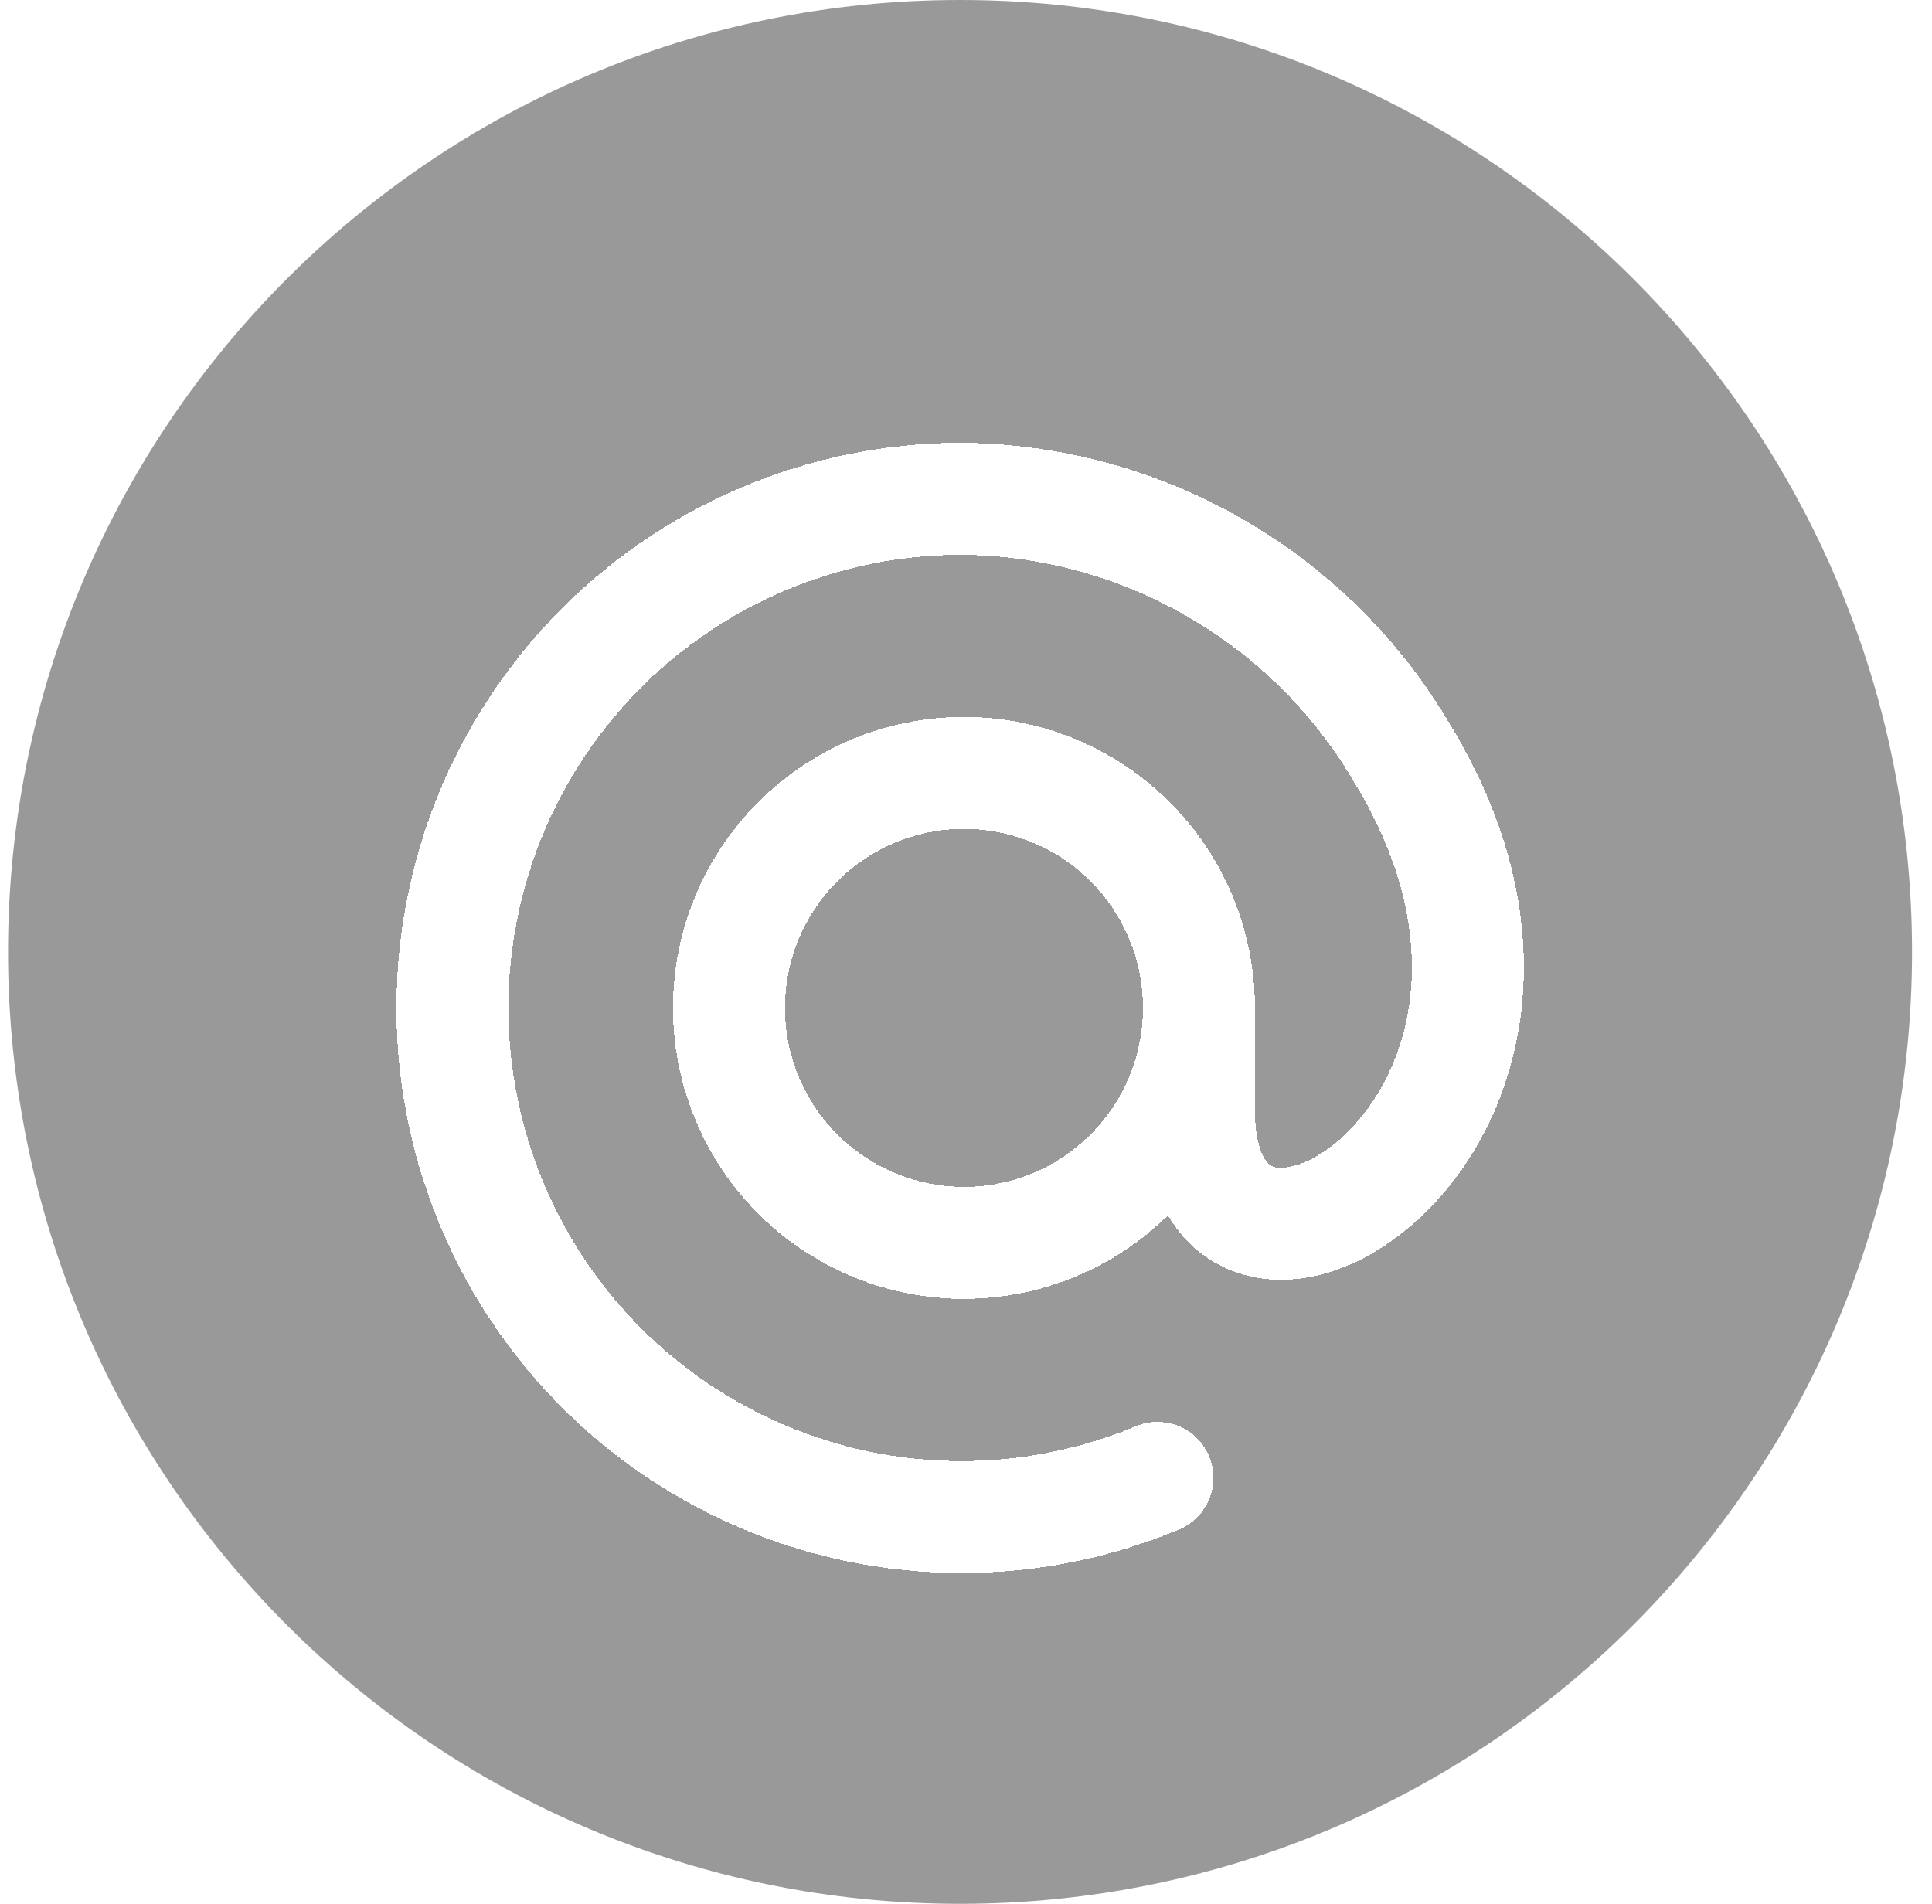 <svg width="69" height="68" viewBox="0 0 69 68" fill="none" xmlns="http://www.w3.org/2000/svg">
<path d="M34.287 68C53.065 68 68.287 52.778 68.287 34C68.287 15.222 53.065 0 34.287 0C15.509 0 0.287 15.222 0.287 34C0.287 52.778 15.509 68 34.287 68Z" fill="#999999"/>
<g filter="url(#filter0_d_14677_382611)">
<path d="M42.82 34C42.82 35.654 42.331 37.271 41.415 38.648C40.499 40.025 39.196 41.101 37.67 41.74C36.145 42.379 34.465 42.553 32.84 42.24C31.216 41.928 29.721 41.142 28.541 39.982C27.362 38.823 26.552 37.34 26.213 35.721C25.873 34.103 26.02 32.42 26.633 30.884C27.247 29.348 28.301 28.028 29.663 27.089C31.025 26.15 32.633 25.634 34.287 25.607C35.401 25.588 36.508 25.792 37.542 26.205C38.577 26.619 39.519 27.234 40.313 28.015C41.107 28.796 41.738 29.728 42.168 30.755C42.599 31.783 42.82 32.886 42.82 34ZM42.82 34L42.82 37.637C42.82 47.401 58.124 38.197 50.094 24.935C48.478 22.174 46.17 19.881 43.398 18.282C40.627 16.683 37.487 15.833 34.287 15.815C31.599 15.823 28.946 16.427 26.52 17.584C24.093 18.74 21.953 20.42 20.253 22.503C18.554 24.586 17.337 27.02 16.691 29.629C16.045 32.238 15.986 34.959 16.517 37.594C17.048 40.229 18.157 42.713 19.764 44.868C21.37 47.024 23.435 48.796 25.808 50.058C28.182 51.319 30.806 52.039 33.491 52.165C36.176 52.291 38.856 51.82 41.337 50.786" stroke="white" stroke-width="4" stroke-linecap="round" stroke-linejoin="round" shape-rendering="crispEdges"/>
</g>
<defs>
<filter id="filter0_d_14677_382611" x="12.158" y="13.815" width="44.266" height="44.37" filterUnits="userSpaceOnUse" color-interpolation-filters="sRGB">
<feFlood flood-opacity="0" result="BackgroundImageFix"/>
<feColorMatrix in="SourceAlpha" type="matrix" values="0 0 0 0 0 0 0 0 0 0 0 0 0 0 0 0 0 0 127 0" result="hardAlpha"/>
<feOffset dy="2"/>
<feGaussianBlur stdDeviation="1"/>
<feComposite in2="hardAlpha" operator="out"/>
<feColorMatrix type="matrix" values="0 0 0 0 0 0 0 0 0 0 0 0 0 0 0 0 0 0 0.15 0"/>
<feBlend mode="normal" in2="BackgroundImageFix" result="effect1_dropShadow_14677_382611"/>
<feBlend mode="normal" in="SourceGraphic" in2="effect1_dropShadow_14677_382611" result="shape"/>
</filter>
</defs>
</svg>
